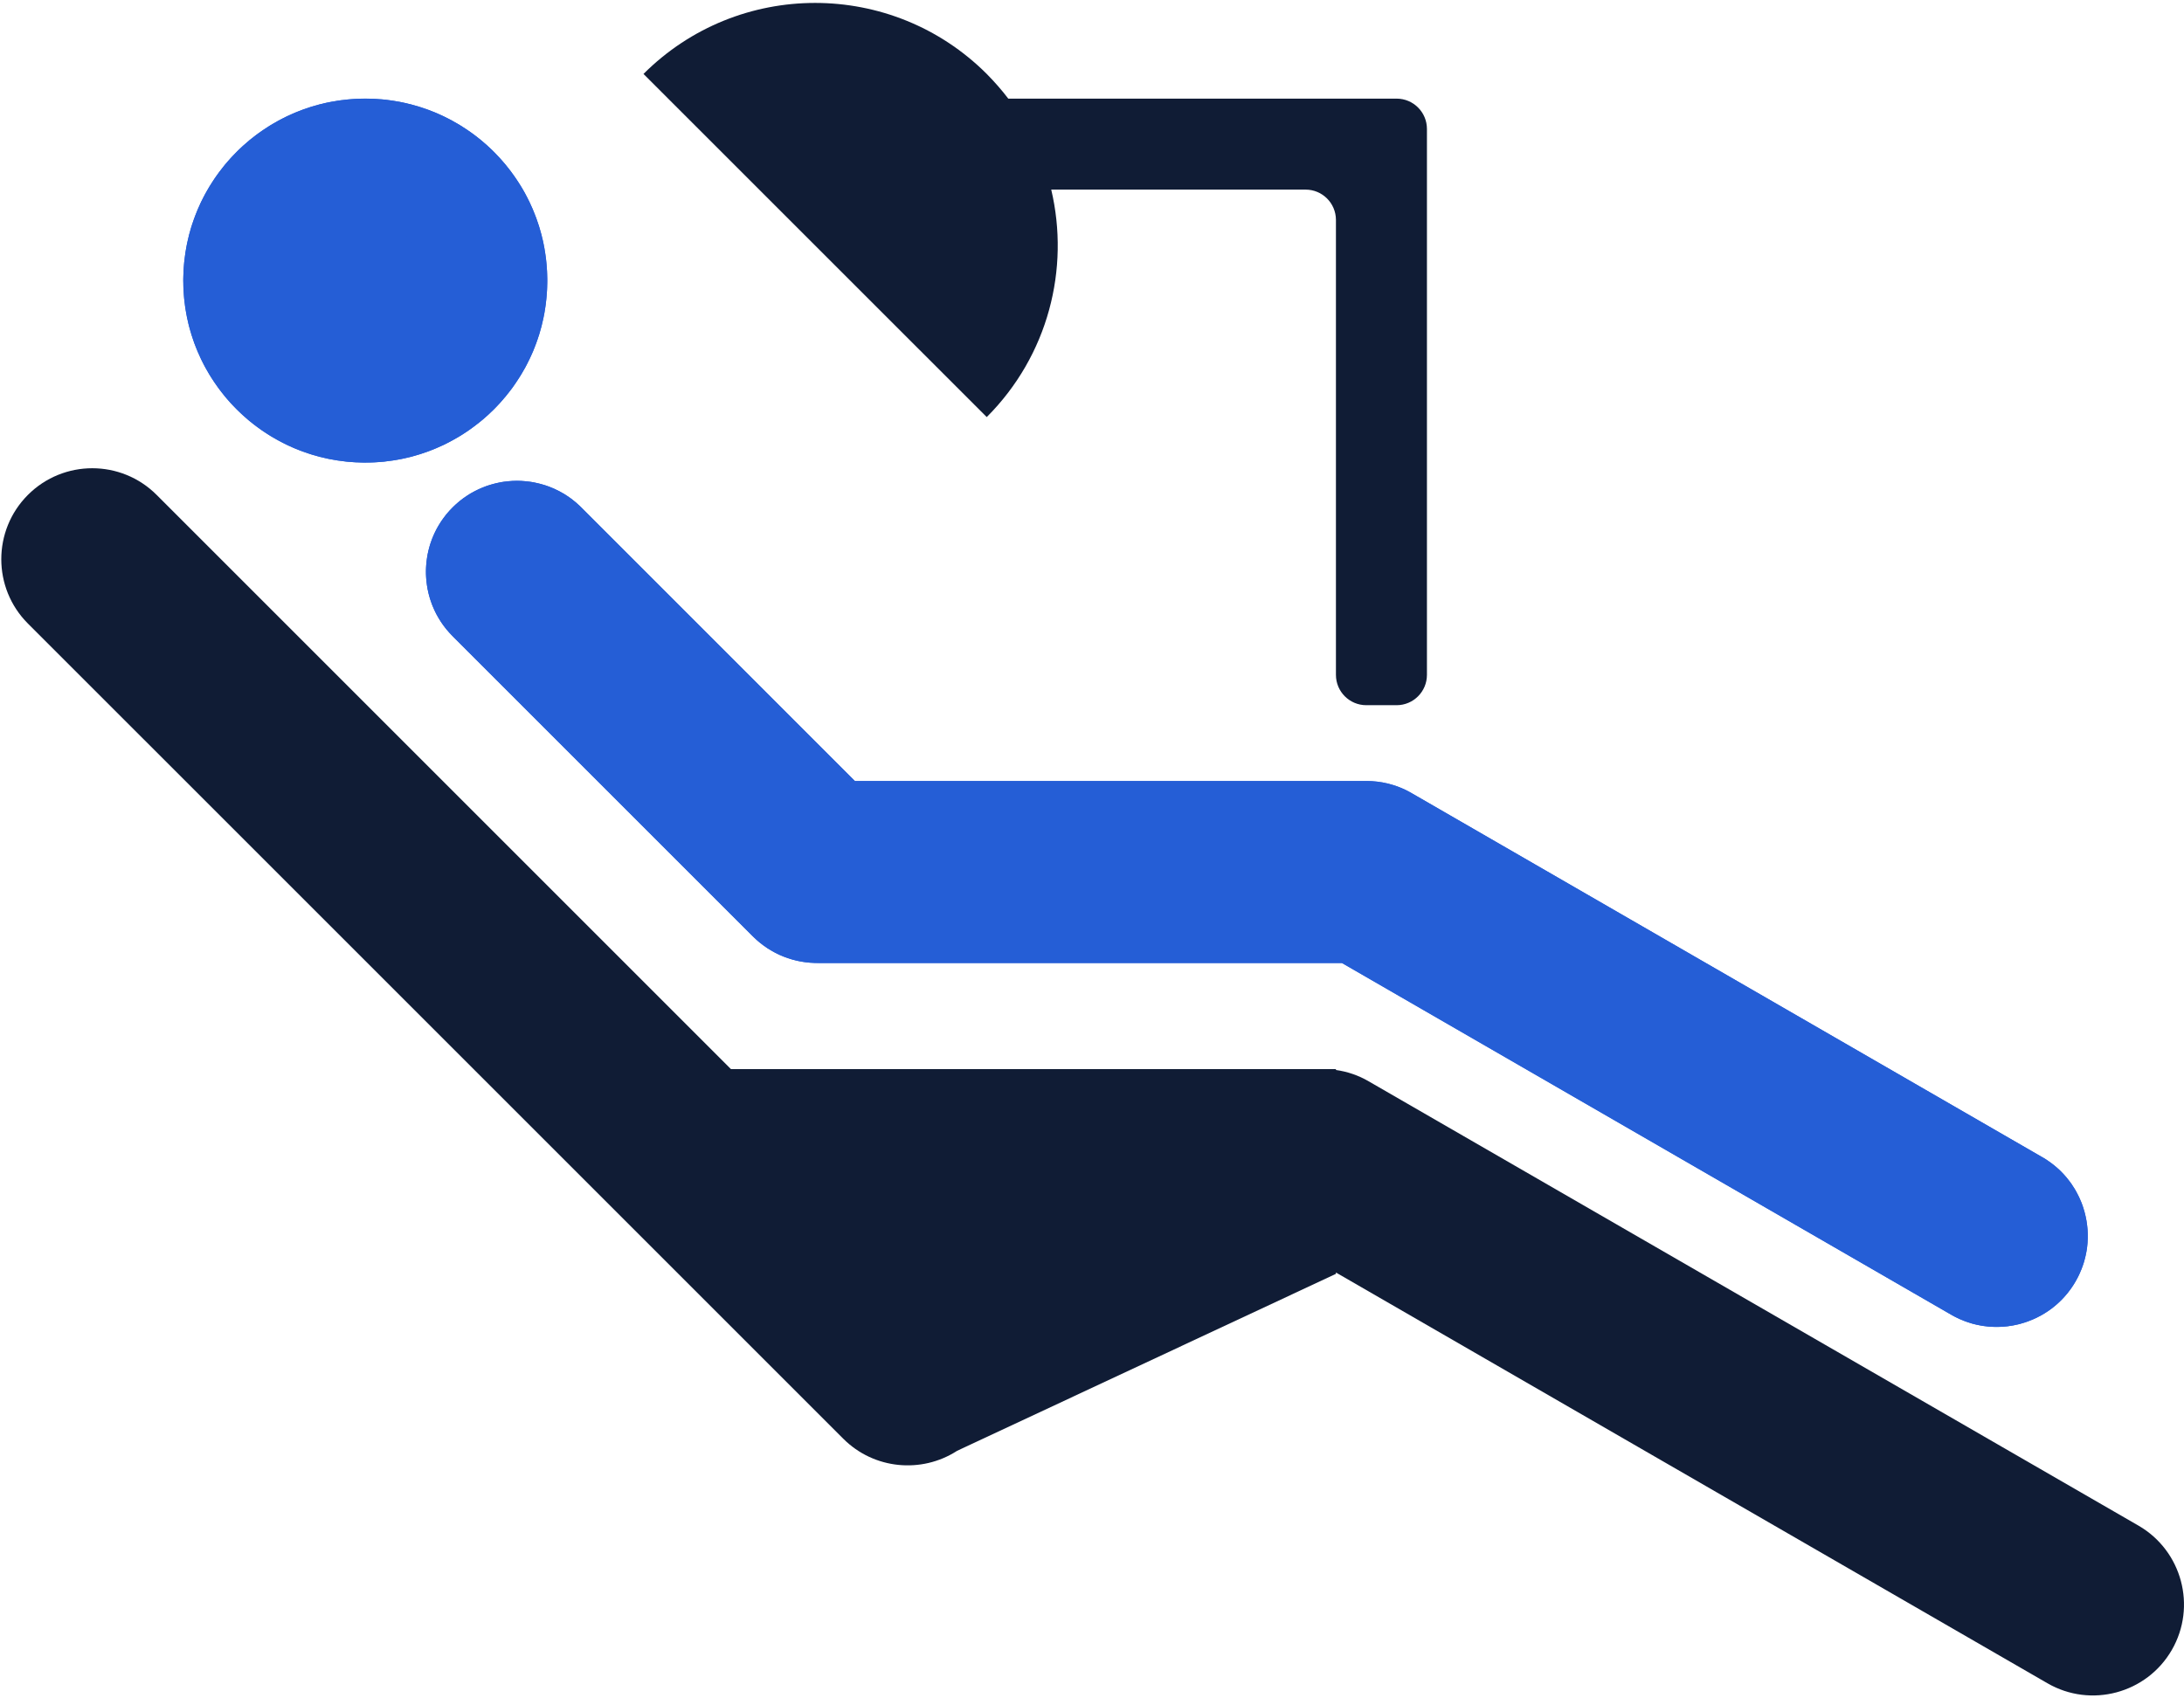 <svg xmlns="http://www.w3.org/2000/svg" width="36" height="28" viewBox="0 0 36 28">
    <g fill="none" fill-rule="evenodd">
        <path d="M0 0H36V36H0z" transform="translate(0 -4)"/>
        <g transform="translate(0 -4) translate(0 4)">
            <path fill="#101C35" d="M15.771 23.922c-.58.372-1.363.305-1.871-.203L.46 10.28c-.585-.585-.585-1.536 0-2.121.586-.586 1.536-.586 2.122 0l9.467 9.467h9.972v.014c.185.026.369.087.54.187l12.689 7.325c.717.415.963 1.333.549 2.05-.414.716-1.332.963-2.049.549l-11.729-6.772v.022l-6.25 2.92z"/>
            <path fill="#255ED6" d="M13.496 15.876c-.393.006-.787-.14-1.086-.439l-4.95-4.95c-.585-.585-.585-1.536 0-2.121.586-.585 1.536-.585 2.122 0l4.51 4.51H22.523c.119 0 .238.014.355.043h.003c.141.035.274.09.396.162l10.386 5.996c.718.413.964 1.332.55 2.049-.415.717-1.333.963-2.05.549L22.12 15.876h-8.624z"/>
            <path fill="#255ED6" d="M8.557 7.927L8.593 7.928 8.629 7.931 8.665 7.934 8.7 7.938 8.736 7.942 8.772 7.947 8.807 7.954 8.843 7.962 8.878 7.97 8.913 7.979 8.948 7.989 8.983 7.999 9.018 8.011 9.052 8.023 9.085 8.037 9.119 8.05 9.152 8.066 9.186 8.082 9.219 8.098 9.251 8.116 9.283 8.134 9.315 8.153 9.347 8.174 9.377 8.194 9.408 8.216 9.438 8.239 9.467 8.263 9.497 8.287 9.525 8.313 9.554 8.338 9.582 8.366 14.091 12.876 22.521 12.876 22.523 12.876 22.567 12.877 22.612 12.879 22.657 12.882 22.701 12.886 22.745 12.893 22.79 12.899 22.834 12.909 22.878 12.918 22.881 12.919 22.907 12.926 22.933 12.934 22.959 12.941 22.985 12.949 23.011 12.957 23.036 12.966 23.061 12.976 23.086 12.986 23.111 12.996 23.136 13.007 23.16 13.018 23.183 13.03 23.207 13.042 23.231 13.055 23.254 13.067 23.277 13.081 33.663 19.077 33.697 19.096 33.73 19.117 33.761 19.139 33.792 19.16 33.823 19.183 33.852 19.206 33.882 19.23 33.91 19.255 33.938 19.279 33.965 19.305 33.99 19.331 34.016 19.358 34.041 19.386 34.065 19.413 34.087 19.442 34.11 19.471 34.132 19.5 34.153 19.53 34.172 19.561 34.192 19.591 34.211 19.622 34.228 19.654 34.245 19.686 34.261 19.718 34.277 19.75 34.291 19.784 34.306 19.817 34.319 19.851 34.331 19.884 34.342 19.919 34.352 19.953 34.362 19.988 34.371 20.023 34.379 20.058 34.386 20.093 34.393 20.128 34.398 20.164 34.403 20.2 34.407 20.235 34.41 20.271 34.412 20.308 34.413 20.344 34.413 20.38 34.413 20.416 34.411 20.453 34.41 20.489 34.407 20.525 34.403 20.561 34.398 20.598 34.392 20.634 34.385 20.67 34.377 20.706 34.368 20.742 34.359 20.777 34.349 20.814 34.337 20.849 34.325 20.884 34.312 20.919 34.297 20.954 34.282 20.989 34.267 21.024 34.249 21.058 34.231 21.092 34.212 21.126 34.193 21.159 34.172 21.192 34.151 21.224 34.129 21.255 34.106 21.285 34.084 21.315 34.059 21.344 34.035 21.372 34.01 21.4 33.984 21.427 33.958 21.453 33.931 21.478 33.904 21.503 33.876 21.527 33.847 21.55 33.819 21.573 33.789 21.594 33.76 21.615 33.729 21.635 33.699 21.654 33.667 21.673 33.636 21.691 33.603 21.707 33.572 21.724 33.538 21.739 33.506 21.754 33.472 21.767 33.439 21.78 33.405 21.793 33.371 21.804 33.337 21.814 33.301 21.825 33.267 21.834 33.231 21.841 33.197 21.849 33.161 21.855 33.126 21.86 33.09 21.866 33.054 21.869 33.018 21.872 32.981 21.874 32.946 21.875 32.91 21.876 32.873 21.875 32.837 21.874 32.8 21.872 32.764 21.869 32.728 21.864 32.691 21.86 32.656 21.854 32.62 21.847 32.584 21.84 32.547 21.831 32.511 21.822 32.476 21.811 32.441 21.799 32.405 21.788 32.37 21.774 32.335 21.76 32.3 21.745 32.266 21.729 32.231 21.712 32.197 21.694 32.163 21.675 22.119 15.876 13.521 15.876 13.496 15.876 13.459 15.876 13.422 15.875 13.386 15.873 13.349 15.871 13.313 15.867 13.275 15.863 13.239 15.858 13.203 15.852 13.166 15.845 13.13 15.837 13.095 15.828 13.059 15.819 13.024 15.808 12.988 15.796 12.953 15.784 12.918 15.771 12.883 15.757 12.849 15.742 12.815 15.726 12.781 15.709 12.748 15.691 12.716 15.672 12.683 15.653 12.65 15.633 12.619 15.611 12.588 15.589 12.557 15.566 12.527 15.542 12.496 15.517 12.467 15.491 12.438 15.464 12.41 15.437 7.46 10.487 7.434 10.46 7.407 10.431 7.382 10.402 7.357 10.373 7.334 10.344 7.311 10.313 7.289 10.283 7.268 10.252 7.248 10.22 7.229 10.188 7.21 10.156 7.192 10.124 7.176 10.091 7.16 10.058 7.145 10.024 7.131 9.991 7.117 9.957 7.106 9.922 7.093 9.888 7.083 9.854 7.073 9.819 7.064 9.784 7.056 9.748 7.048 9.713 7.042 9.678 7.037 9.642 7.032 9.606 7.028 9.57 7.025 9.534 7.023 9.498 7.021 9.463 7.021 9.427 7.021 9.39 7.023 9.354 7.025 9.319 7.028 9.283 7.032 9.246 7.037 9.211 7.042 9.175 7.048 9.14 7.056 9.104 7.064 9.069 7.073 9.034 7.083 8.999 7.093 8.964 7.106 8.93 7.117 8.896 7.131 8.862 7.145 8.828 7.16 8.794 7.176 8.761 7.192 8.729 7.21 8.696 7.229 8.664 7.248 8.633 7.268 8.601 7.289 8.57 7.311 8.54 7.334 8.509 7.357 8.479 7.382 8.45 7.407 8.421 7.434 8.393 7.46 8.366 7.488 8.338 7.516 8.313 7.545 8.287 7.574 8.263 7.604 8.239 7.634 8.216 7.665 8.194 7.696 8.174 7.727 8.153 7.758 8.134 7.791 8.116 7.824 8.098 7.856 8.082 7.889 8.066 7.923 8.05 7.957 8.037 7.99 8.023 8.024 8.011 8.059 7.999 8.094 7.989 8.129 7.979 8.164 7.97 8.199 7.962 8.235 7.954 8.27 7.947 8.306 7.942 8.341 7.938 8.377 7.934 8.413 7.931 8.449 7.928 8.485 7.927 8.521 7.926 8.557 7.927z"/>
            <circle cx="6.021" cy="4.626" r="3" fill="#255ED6"/>
            <path fill="#255ED6" d="M6.06 1.626l.038.001.039.001.039.002.038.002.038.003.038.002.038.004.037.004.038.005.038.005.037.006.037.006.037.006.037.006.036.008.037.007.037.008.035.01.037.008.035.01.036.01.036.01.035.011.035.011.035.012.035.012.035.012.034.013.034.013.033.013.035.014.033.015.033.015.034.015.033.016.032.016.032.016.032.017.032.017.032.018.032.018.031.018.032.019.03.018.03.02.031.02.03.02.03.02.03.02.029.022.029.021.029.022.028.022.028.022.028.023.027.023.028.024.027.023.027.025.027.024.026.024.026.025.025.026.026.026.025.026.024.026.024.026.024.027.024.027.024.028.023.027.022.028.023.028.022.029.022.029.021.029.021.028.021.03.02.03.02.03.02.03.02.031.018.03.02.032.018.031.018.031.017.032.017.032.017.032.016.033.016.032.016.033.015.034.015.033.014.034.014.034.014.034.013.034.013.034.012.034.012.035.012.035.011.035.011.035.01.036.01.035.01.037.008.036.01.036.008.036.007.036.007.037.008.037.005.037.006.037.006.038.005.037.005.038.003.037.004.038.003.038.003.039.002.037.002.039.001.038.001.039v.077l-.001.039-.001.038-.002.039-.002.038-.003.038-.003.038-.004.038-.004.038-.004.038-.005.037-.006.037-.006.038-.005.037-.008.037-.007.036-.008.036-.008.037-.009.036-.008.036-.01.036-.01.036-.01.035-.01.035-.012.035-.011.036-.013.034-.012.035-.013.034-.013.035-.014.034-.013.033-.015.034-.015.033-.015.033-.016.033-.016.032-.016.033-.017.033-.017.032-.018.031-.018.032-.018.031-.019.031-.018.03-.02.031-.02.03-.02.03-.02.03-.02.03-.021.03-.022.028-.022.029-.022.029-.023.027-.022.029-.024.027-.022.027-.024.027-.024.027-.025.027-.024.026-.025.026-.026.026-.025.025-.027.025-.025.025-.027.024-.027.024-.027.024-.027.024-.028.022-.028.023-.028.022-.029.022-.029.022-.029.022-.028.021-.03.021-.03.02-.03.02-.03.02-.031.02-.03.018-.032.019-.031.018-.032.018-.032.017-.032.018-.032.017-.032.016-.032.016-.034.016-.033.014-.033.015-.034.015-.034.014-.033.014-.035.013-.034.013-.034.012-.035.012-.035.011-.035.012-.035.01-.036.011-.035.01-.037.01-.035.008-.037.009-.036.008-.037.008-.036.007-.037.007-.037.006-.037.006-.037.005-.038.005-.037.005-.038.005-.038.003-.038.003-.038.003-.038.002-.039.002-.038.001H6.06l-.039.001h-.038l-.039-.001-.038-.002-.039-.001-.038-.002-.038-.003-.038-.003-.038-.003-.038-.005-.037-.005-.038-.005-.038-.005-.037-.006-.037-.006-.037-.007-.036-.007-.037-.008-.036-.008-.036-.009-.036-.008-.036-.01-.035-.01-.036-.01-.035-.011-.035-.011-.035-.012-.035-.012-.035-.013-.034-.012-.035-.013-.034-.014-.033-.014-.034-.014-.033-.016-.033-.014-.033-.016-.032-.016-.033-.016-.032-.018-.032-.017-.032-.017-.031-.018-.032-.018-.031-.019-.03-.018-.032-.02-.03-.02-.03-.02-.03-.02-.029-.021-.029-.021-.029-.022-.029-.021-.029-.022-.027-.023-.029-.022-.027-.023-.027-.024-.027-.024-.027-.024-.027-.024-.026-.025-.026-.025-.026-.026-.025-.025-.025-.026-.025-.026-.024-.026-.024-.027-.024-.027-.024-.028-.022-.027-.023-.029-.022-.027-.022-.029-.022-.029-.022-.029-.021-.029-.02-.03-.021-.03-.02-.03-.02-.03-.019-.03-.019-.031-.019-.031-.018-.032-.018-.031-.017-.031-.018-.032-.017-.033-.016-.032-.016-.033-.016-.033-.014-.033-.015-.034-.015-.033-.014-.034-.014-.034-.013-.034-.013-.034-.012-.035-.012-.034-.011-.035-.012-.035-.01-.036-.011-.035-.01-.036-.01-.036-.009-.036-.008-.036-.008-.037-.008-.036-.007-.037-.007-.036-.006-.037-.006-.038-.006-.037-.004-.037-.005-.038-.004-.037-.004-.038-.003-.038-.002-.038-.003-.039-.002-.038-.001-.039v-.038l-.001-.039v-.039l.001-.038.002-.039.001-.038.002-.038.003-.039.003-.038.004-.038.004-.037.005-.038.005-.037.005-.038.006-.037.006-.037.007-.037.007-.037.008-.036.008-.036.009-.036.008-.036.01-.036.01-.036.01-.036.011-.035.011-.035.012-.035.012-.034.013-.035.012-.034.013-.034.014-.034.014-.034.014-.034.016-.033.014-.034.016-.033.016-.032.016-.033.017-.031.018-.033.017-.032.018-.031.018-.031.019-.031.019-.031.019-.03.02-.031.02-.03.02-.03.021-.03.021-.028.022-.03.022-.028.022-.029.022-.028.022-.028.023-.027.024-.028.024-.027.024-.027.024-.026.025-.026.025-.026.026-.026.025-.026.026-.025.026-.024.026-.025.028-.023.027-.024.027-.024.027-.023.028-.022.029-.023.028-.022.029-.022.029-.022.029-.02.03-.021.03-.02.03-.02.03-.02.03-.02.031-.018.031-.019.032-.018.031-.018.032-.018.032-.017.032-.017.033-.016.032-.016.033-.016.033-.015.034-.015.033-.014.034-.015.034-.013.034-.013.034-.013.034-.012.035-.012.035-.012.035-.011.036-.011.035-.01.036-.01.036-.01.036-.008.036-.01.036-.008.037-.007.037-.008.037-.006.037-.006.037-.006.037-.006.037-.005.038-.004.038-.004.038-.004.037-.003.038-.003.039-.002.038-.002.039-.001.038-.001h.078zm-.052 2h-.027l-.013.001-.013.001-.013.001-.013.001-.012.001-.013.002-.012.001-.013.002-.012.002-.012.002-.013.002-.011.002-.013.002-.011.002-.013.003-.011.003-.013.003-.011.003-.012.003-.011.004-.012.004-.011.003-.012.004-.011.004-.012.004-.011.004-.011.005-.011.004-.011.005-.012.004-.01.005-.011.006-.011.005-.011.004-.011.006-.01.006-.011.005-.01.006-.011.006-.01.006-.011.006-.01.007-.01.006-.01.007-.011.006-.01.008-.01.006-.01.007-.009.008-.01.007-.01.007-.009.008-.01.008-.008.007-.01.008-.009.008-.009.009-.009.007-.009.009-.009.008-.009.009-.008.009-.008.009-.009.009-.008.008-.008.01-.008.009-.008.009-.008.009-.007.01-.008.009-.008.01-.007.01-.007.009-.007.01-.007.01-.007.01-.007.01-.006.01-.007.01-.006.01-.006.011-.006.01-.006.011-.006.01-.006.011-.005.011-.006.01-.005.011-.005.011-.005.011-.005.011-.005.011-.005.011-.004.012-.005.01-.003.012-.005.011-.004.012-.004.011-.003.011-.003.012-.004.012-.003.011-.003.012-.003.012-.003.012-.003.012-.002.012-.003.012-.002.012-.002.013-.002.011-.002.013-.002.013-.001.012-.001.012-.002.013v.013l-.002.013v.013l-.001.013v.092l.002.013v.014l.002.013v.012l.002.012.002.013.001.013.002.012.002.013.002.011.002.012.003.013.002.012.003.011.003.012.003.013.003.011.003.012.003.011.004.012.003.011.004.012.004.011.005.012.003.011.005.011.005.012.004.01.005.011.005.011.005.011.005.011.005.011.006.011.005.01.006.011.005.01.006.011.006.01.007.011.006.01.006.01.007.01.007.01.007.011.007.01.007.01.007.009.007.01.008.01.008.009.007.01.008.008.008.01.008.01.008.009.008.008.009.009.008.009.008.008.009.009.009.008.009.009.009.008.009.008.009.009.01.007.008.008.01.008.01.007.009.007.01.008.01.008.01.006.009.007.01.007.01.007.01.006.01.007.011.006.01.006.011.006.01.006.011.006.01.006.011.006.011.005.01.005.011.006.012.005.01.005.011.004.011.005.012.004.011.004.011.005.011.004.012.003.012.004.011.004.011.003.012.004.012.003.011.003.013.003.011.003.013.003.011.003.013.002.011.002.013.002.012.002.013.002.012.002.012.001.013.002.013.001.013.001h.013l.012.002h.04l.013.001h.027l.013-.001h.013l.013-.002H6.1l.013-.001.012-.002.013-.001.013-.002.012-.001.013-.002.011-.002.013-.002.012-.002.012-.002.012-.003.012-.002.012-.003.012-.003.011-.003.012-.004.012-.003.011-.004.012-.004.011-.003.012-.004.011-.005.011-.004.011-.004.012-.005.011-.004.011-.005.011-.005.011-.005.01-.005.011-.005.011-.005.011-.006.01-.005.011-.006.01-.006.011-.006.01-.007.01-.006.011-.006.01-.007.01-.007.01-.007.01-.006.01-.008.01-.007.01-.008.009-.007.01-.008.009-.007.009-.008.01-.007.009-.009.008-.008.01-.008.008-.008.01-.009.008-.009.009-.008.008-.009.008-.009.008-.009.008-.009.008-.009.008-.009.008-.01.008-.009.008-.01.007-.009.008-.01.006-.01.008-.01.006-.009.007-.01.007-.01.007-.01.006-.011.006-.01.007-.01.006-.011.006-.01.006-.01.005-.011.006-.011.005-.011.005-.01.006-.011.005-.011.005-.011.005-.012.004-.01.004-.012.005-.011.004-.011.004-.012.004-.011.004-.011.003-.012.004-.011.003-.012.004-.012.003-.011.003-.013.002-.011.003-.012.003-.013.002-.012.002-.011.003-.012.002-.013.002-.013.001-.012.002-.012.001-.013.001-.013.001-.012.001-.014.001-.013v-.013l.001-.013v-.066l-.001-.013-.001-.013-.001-.013-.001-.012-.001-.014-.002-.012-.001-.013-.002-.012-.002-.013-.002-.011-.002-.013-.002-.012-.002-.012-.003-.012-.003-.012-.002-.012-.003-.012-.003-.011-.003-.012-.004-.012-.004-.011-.003-.012-.004-.011-.004-.011-.004-.012-.004-.012-.005-.01-.004-.011-.005-.012-.004-.011-.005-.011-.005-.01-.006-.012-.005-.01-.005-.011-.006-.011-.005-.01-.006-.011-.006-.01-.006-.011-.006-.01-.006-.01-.007-.011-.007-.01-.006-.01-.008-.01-.006-.01-.008-.01-.006-.01-.008-.01-.007-.009L6.8 4l-.008-.009-.008-.009-.008-.01-.008-.009-.008-.009-.008-.009-.008-.008-.008-.009-.009-.008-.008-.01-.01-.008-.008-.009-.01-.007-.008-.009-.01-.007-.009-.009-.009-.008-.01-.007-.009-.008-.01-.007-.01-.007-.009-.007-.01-.008-.01-.006-.01-.007-.01-.007-.01-.007-.01-.006-.01-.006-.011-.006-.01-.007-.011-.006-.01-.006-.011-.006-.01-.005-.011-.006-.012-.005-.01-.005-.011-.005-.011-.005-.011-.005-.011-.004-.011-.004-.011-.005-.012-.004-.011-.004-.011-.004-.012-.004-.011-.003-.012-.004-.012-.003-.011-.004-.012-.003-.012-.003-.012-.002-.012-.004-.012-.002-.012-.002-.012-.002-.013-.002-.011-.002-.013-.002-.013-.002-.012-.002-.013-.001-.013-.001-.012-.001-.013-.001-.013-.001h-.013l-.013-.001h-.04z"/>
            <path fill="#101C35" d="M17.328 3.126c.308 1.304-.047 2.733-1.063 3.75l-5.658-5.657c1.562-1.561 4.096-1.561 5.658 0 .128.13.247.265.355.407h6.401c.276 0 .5.224.5.5v9c0 .276-.224.5-.5.5h-.5c-.276 0-.5-.224-.5-.5V3.623c-.002-.275-.225-.497-.5-.497h-4.193z"/>
        </g>
        <path d="M0.021 0H36V36H0.021z" transform="translate(0 -4)"/>
    </g>
</svg>

